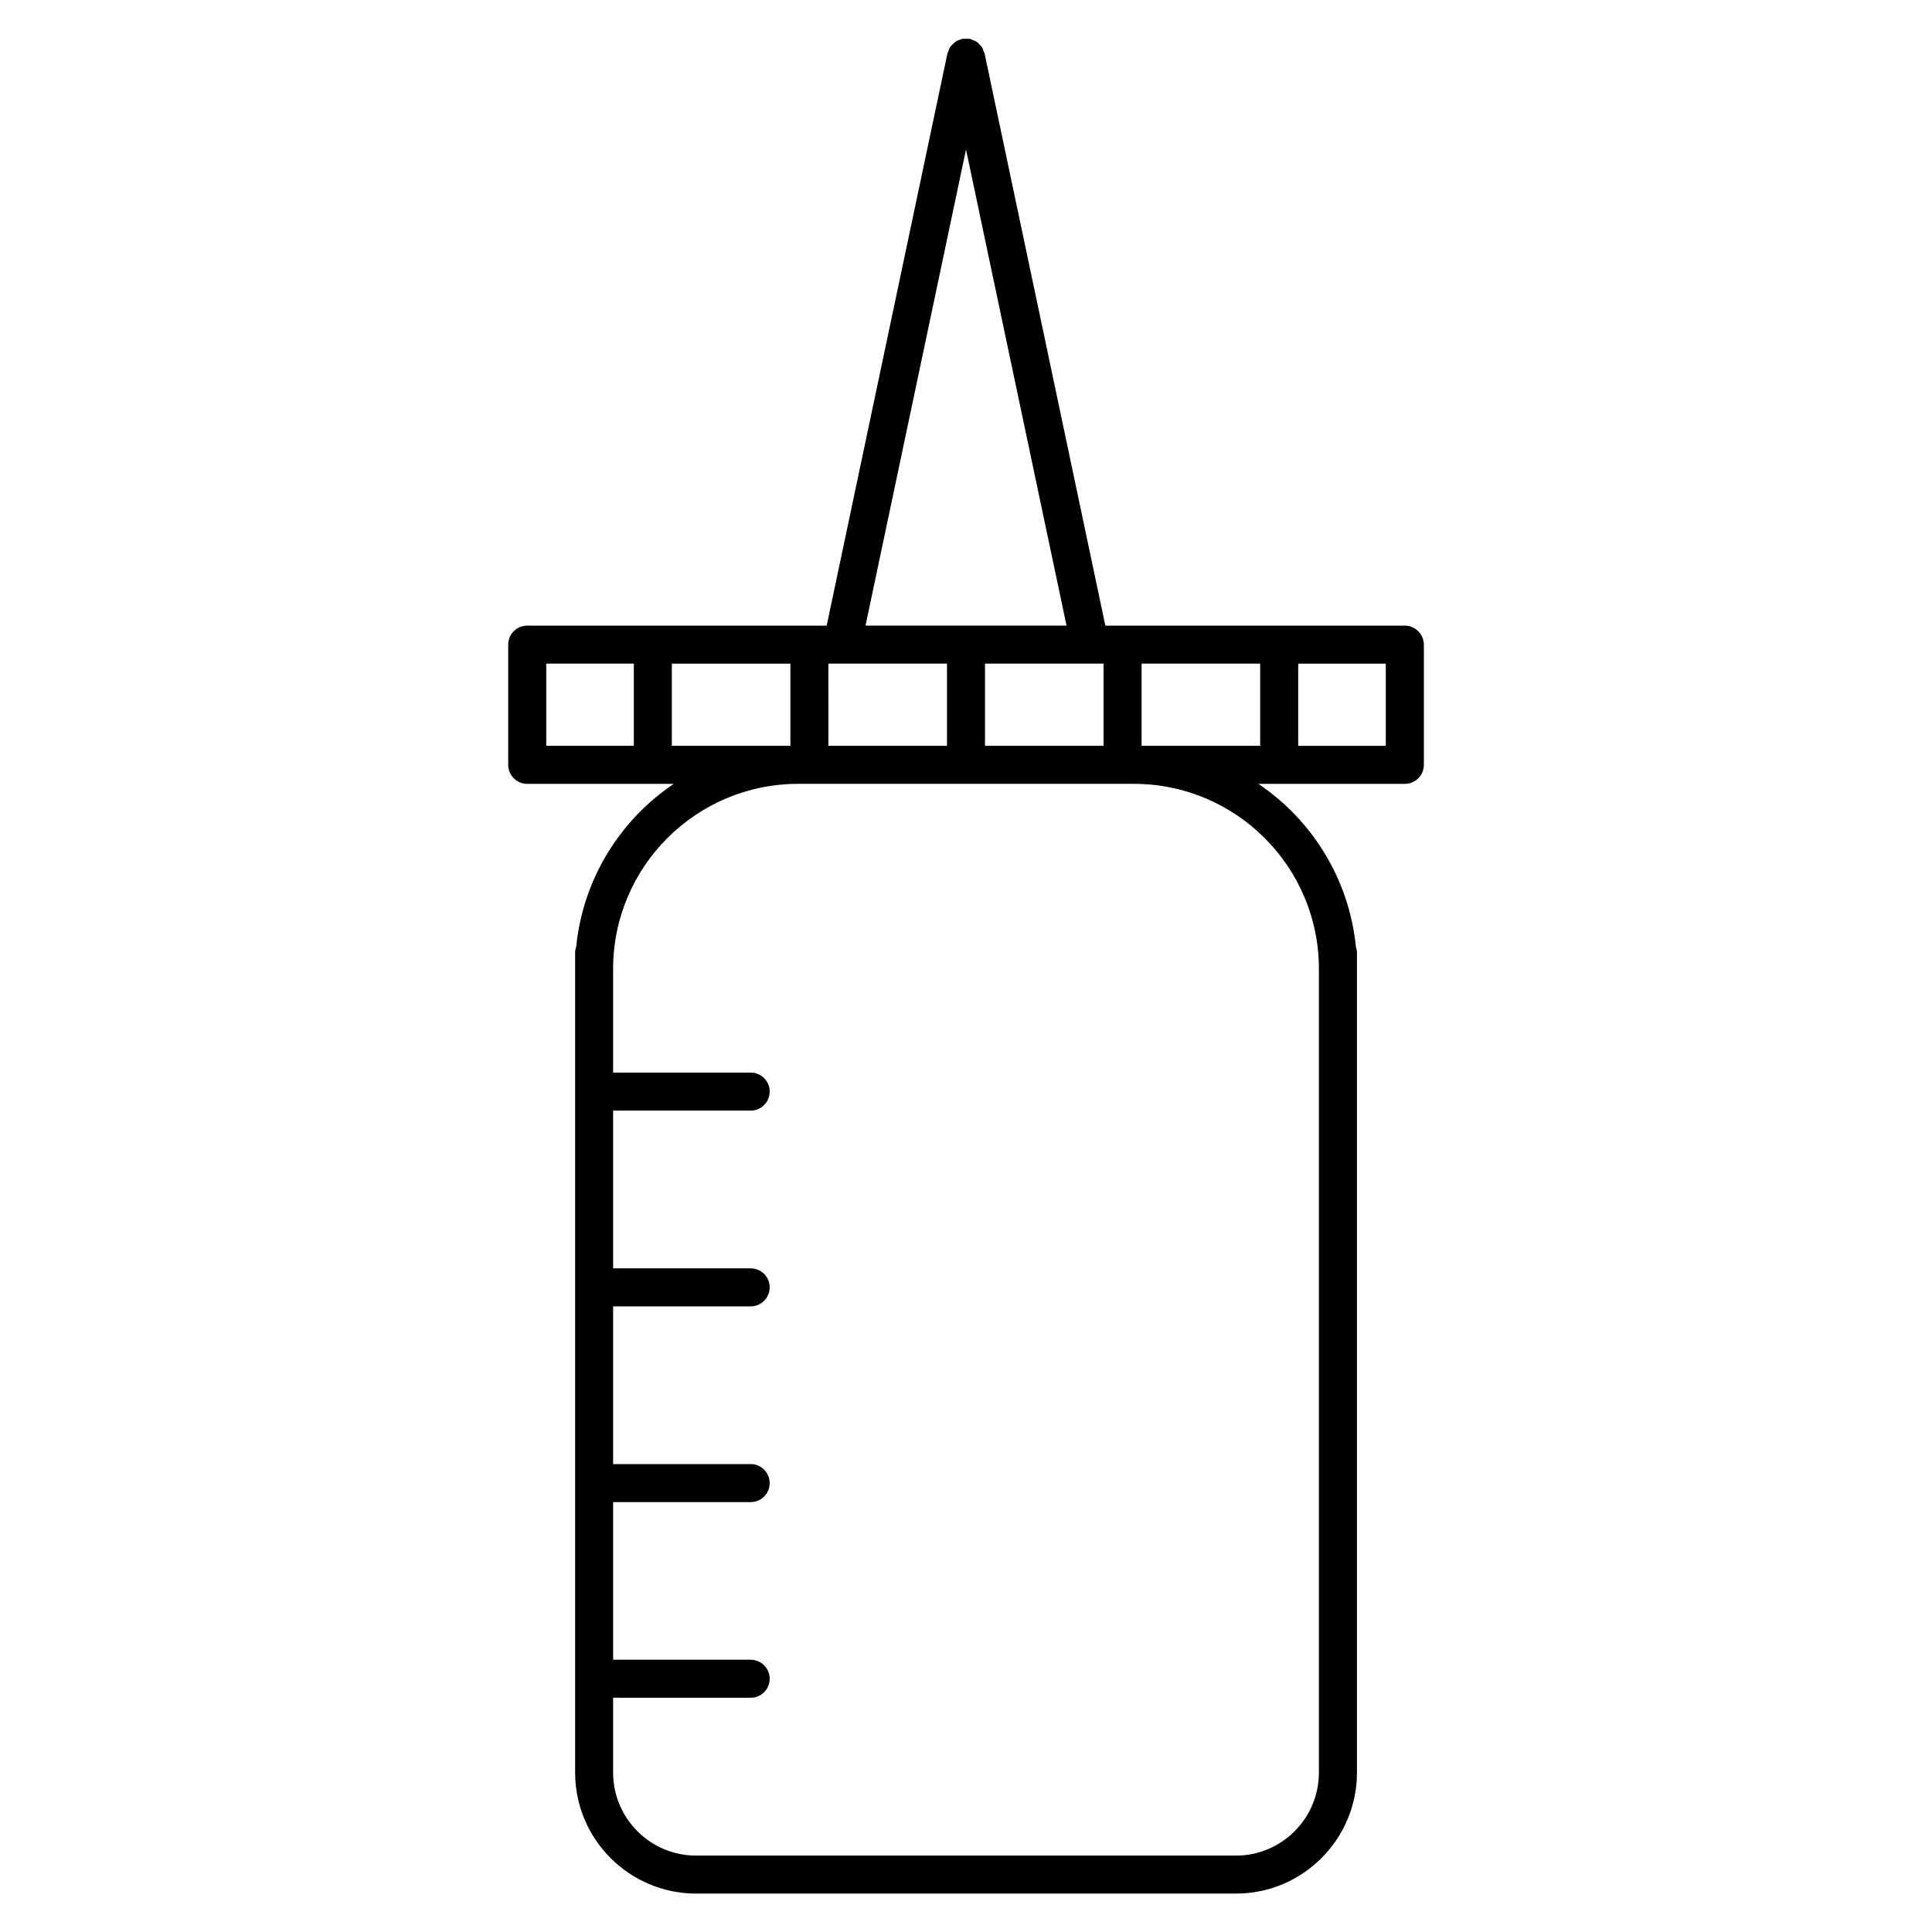 <?xml version="1.0" encoding="UTF-8"?>
<!-- The Best Svg Icon site in the world: iconSvg.co, Visit us! https://iconsvg.co -->
<svg fill="#000000" width="800px" height="800px" version="1.1" viewBox="144 144 512 512" xmlns="http://www.w3.org/2000/svg">
 <path d="m516.28 309.8h-79.352l-32-151.62c-0.039-0.211-0.18-0.383-0.25-0.586-0.141-0.414-0.273-0.828-0.516-1.18-0.18-0.273-0.434-0.465-0.664-0.684-0.23-0.23-0.422-0.492-0.695-0.676-0.352-0.242-0.766-0.363-1.168-0.504-0.211-0.07-0.371-0.211-0.594-0.25h-0.039c-0.324-0.059-0.664-0.012-1.008-0.012s-0.684-0.051-1.008 0.012h-0.031c-0.16 0.031-0.273 0.141-0.422 0.18-0.473 0.152-0.945 0.312-1.352 0.586-0.23 0.16-0.395 0.383-0.594 0.574-0.262 0.25-0.555 0.473-0.766 0.797-0.227 0.32-0.348 0.727-0.488 1.117-0.078 0.211-0.211 0.395-0.262 0.617l-0.012 0.082-31.98 151.55-79.359-0.004c-2.781 0-5.039 2.258-5.039 5.039v31.852c0 2.781 2.258 5.039 5.039 5.039h38.824c-14.219 9.594-24.051 25.199-25.836 43.145-0.152 0.473-0.293 0.945-0.293 1.473v217.39c0 17.695 14.391 32.082 32.074 32.082h143.05c17.684 0 32.074-14.391 32.074-32.082v-217.39c0-0.523-0.152-1.008-0.293-1.473-1.785-17.945-11.617-33.555-25.836-43.145h38.824c2.781 0 5.039-2.258 5.039-5.039v-31.852c-0.031-2.789-2.289-5.047-5.07-5.047zm-162.82 31.852h-31.418v-21.773h31.418zm10.074-21.777h31.43v21.773h-31.426zm41.504 0h31.418v21.773l-31.418 0.004zm41.496 0h31.426v21.773h-31.426zm-46.531-136.26 26.641 126.18h-53.273zm-111.24 136.26h23.207v21.773l-23.207 0.004zm204.76 80.883v212.99c0 12.133-9.863 22.008-21.996 22.008l-143.05-0.004c-12.133 0-21.996-9.863-21.996-22.008v-19.82h36.457c2.781 0 5.039-2.258 5.039-5.039s-2.258-5.039-5.039-5.039h-36.457v-41.77h36.457c2.781 0 5.039-2.258 5.039-5.039s-2.258-5.039-5.039-5.039h-36.457v-41.797h36.457c2.781 0 5.039-2.258 5.039-5.039s-2.258-5.039-5.039-5.039h-36.457v-41.797h36.457c2.781 0 5.039-2.258 5.039-5.039s-2.258-5.039-5.039-5.039h-36.457v-27.488c0-27.035 21.996-49.031 49.031-49.031h88.984c27.043-0.004 49.027 21.992 49.027 49.027zm17.723-59.105h-23.207v-21.773h23.207z"/>
</svg>